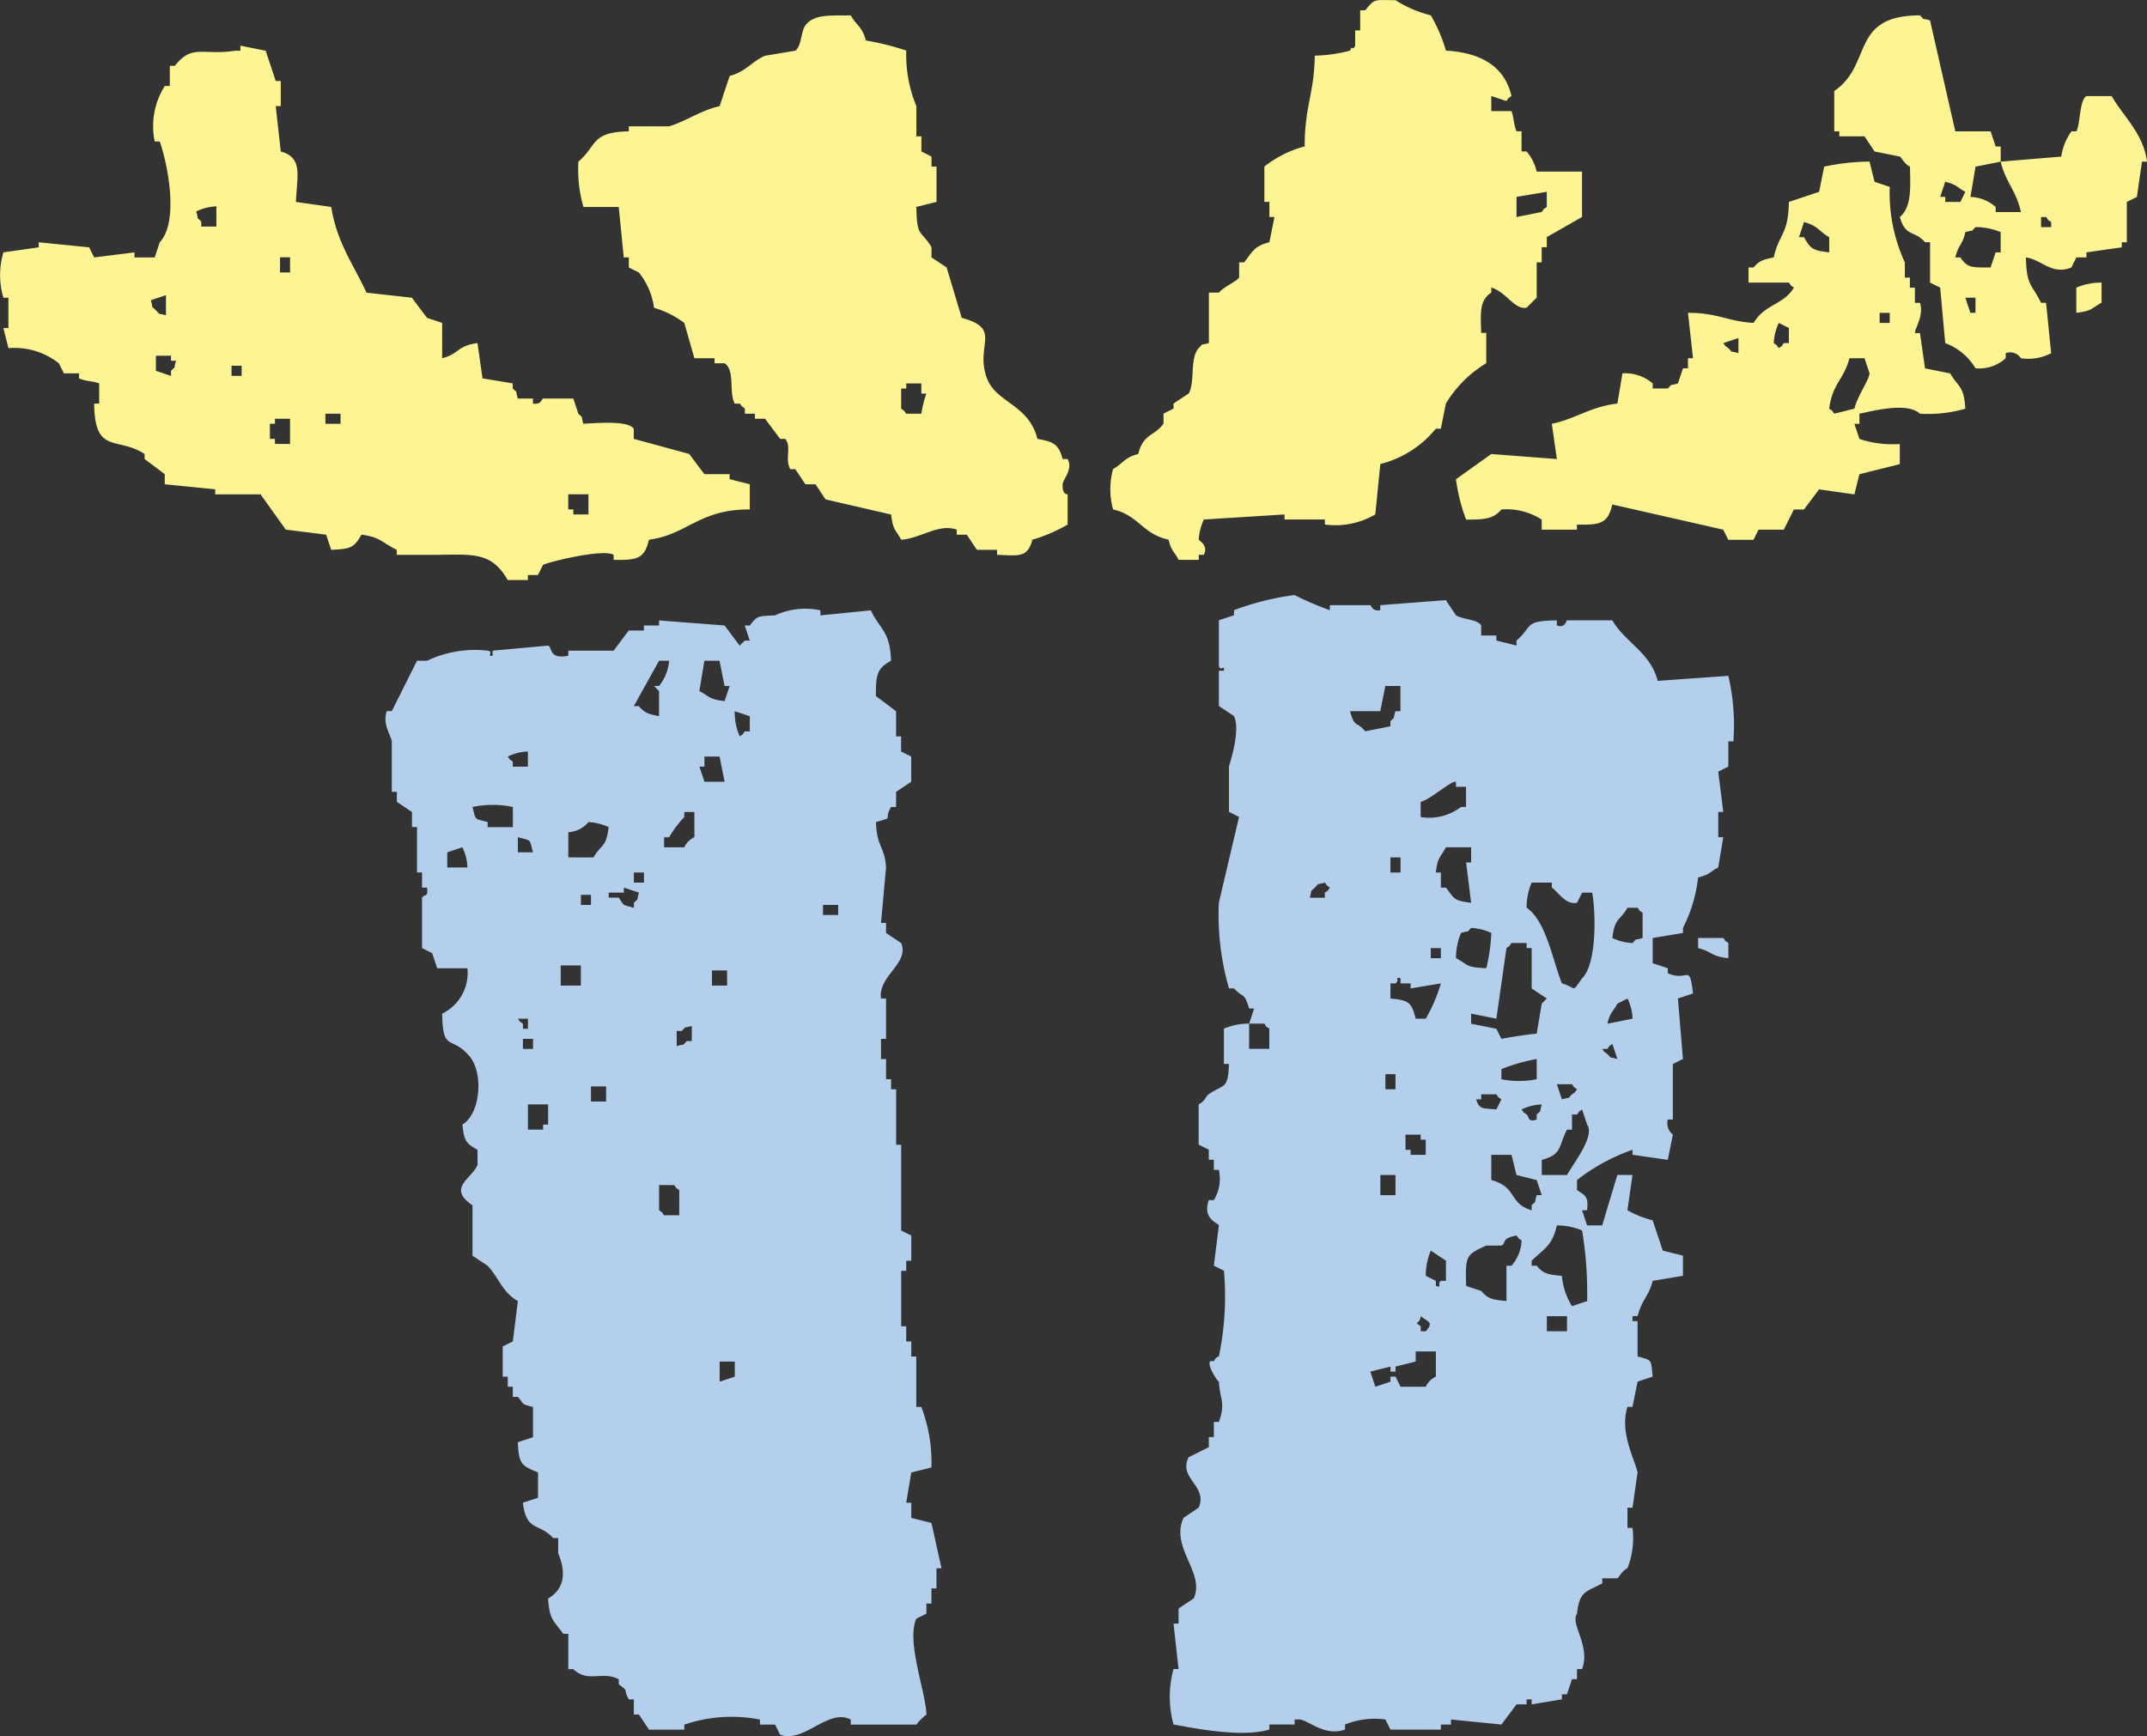 <svg xmlns="http://www.w3.org/2000/svg" width="114.962" height="92.994"><rect width="100%" height="100%" fill="#333333" stroke="none"/><g data-name="グループ 9906" fill-rule="evenodd"><path data-name="パス 218" d="M79.311 34.037h.811v.27l1.079.269v-.269c.894-.76.356-1.057 2.161-1.08v.269c.435.177.511-.264.541-.269h2.43c.705 1.206 2.032 1.7 2.43 3.24l3.781-.269a11.594 11.594 0 01.27 3.51h-.27v1.35l-.54.27.27 2.161h-.27v1.351h.27q-.136.809-.27 1.62c-.487.255-.425.374-1.08.54a7.772 7.772 0 01-.81 2.7v.27l-1.62.27v1.35l.81.27v.27c1.116.48 1.149-.586 1.35 1.08l-.81.269.27 3.241-.54.27v2.97h-.271a.78.78 0 00.271.811l-.271 1.35-1.891-.27v-.269a10.49 10.49 0 00-2.971 1.62v.54c.4.274.632.3.54 1.08h-.269l.269.81h.811q.4-1.349.81-2.7h.81l-.27 1.89a5.525 5.525 0 001.351.541l.54 1.62 1.081.27v1.08l-1.62.269c-.236.9-.519.876-.81 1.89h-.271v.27h.271v1.891c.809.21.71.167.81 1.08q-.406.134-.81.27l-.271 1.35h-.27c-.427 1.359.366 2.745.541 3.511l-.271 1.891h-.27v1.08h.27a4.4 4.4 0 01-.27 2.161c-.3.144-.457.495-.54.54h-.81v.27c-.868.475-1.214.385-1.351 1.62-.379.561.739 1.721.271 2.971h-.271v.541h-.27l-.269.81h-.27v.27l-1.62.269v-.269h-.27v.269h-.541q-.4.542-.81 1.08l-2.7-.27v.27h-.54v.27h-2.7q-.136-.27-.27-.541a4.235 4.235 0 00-2.161.27v.27c-1.08.381-1.9-.465-2.43-.541h-.27v.27h-1.353v.27c-1.465.448-4.034-.07-5.131-.27a5.6 5.6 0 010-2.971h.27l-.27-2.43h.27v-.81l.81-.541c.633-1.381-1.28-2.716-.541-4.321l.81-.541c.5-1.18-1.113-1.556-.54-2.7l1.081-.54v-.541h.27v-.81h.269c.373-1.062.051-1.189 0-2.16-.089 0-.889-1.291-.269-1.08a.405.405 0 01.269-.27 15.782 15.782 0 00.27-4.591l-.54-.27.269-2.161c-.042-.122-.9-.337-.54-1.35h.27a2.183 2.183 0 00.269-1.62h-.269v-.541h-.27v-.54l-.541-.27v-2.161c.372-.184.347-.406.541-.54.819-.568 1.028-.221 1.08-1.62h-.27v-1.891a3.406 3.406 0 011.351-.27v1.35h1.079v-1.079c-.306-.228-.039.034-.269-.27h-.81l.269-.81h-.269c-.269-.893-.309-.533-.811-1.08h-.269a14.164 14.164 0 01-.541-4.591q.54-2.3 1.081-4.591l-.54-.27v-2.431c.1-.354.616-1.954.269-2.7l-.81-.54v-1.891h.27c.038-.381-.2.105-.27-.27v-2.43l.81-.27v-.27a14.362 14.362 0 013.241-.81 16.753 16.753 0 001.891.81v-.269h2.161c.071.016.088.341.54.269v-.269l3.51-.27.541.81c.3.217 1.15.215 1.35.54zm-32.407 9.992c.034 1.335.479 1.325.54 2.431l-.27 2.971h.27v.54l.81.54c.456 1.092-1.252 1.757-1.08 2.971h.27v2.161h-.27v1.081h.27v1.08h.27v.54h.27v2.971h.269v4.591l.541.27v1.35h-.27v.541h-.27v2.971h.27v.81h.27v.81h.269v2.7h.27a8.312 8.312 0 01.541 3.241l-1.08.269-.27 1.621h.27v.81l1.08.27.54 2.43h-.27v1.08h-.269v.81h-.27v.54q-.27.136-.541.27c-.546 1.246.511 3.919.541 5.132a3.292 3.292 0 00-.541.54h-3.511v-.27c-1.189-.638-2.526 1.3-3.781.811-.089-.181-.18-.361-.27-.541h-.81v-.27a7.884 7.884 0 00-4.05.27v.27h-1.891l-.541-.81h-.27v-.81h-.269c-.366-.659.077-.339-.541-.811v-.269c-.9-.469-1.645.217-2.43-.541h-.27v-1.891h-.272c-.475-.688-.738-.7-.81-1.89.912-.532.954-1.428.541-2.43v-.81h-.27c-.764-.839-1.428-.316-1.62-1.891l.81-.27v-1.351c-.835-.357-1.04-.4-1.08-1.62l.81-.27v-1.62c-.677-.167-.448-.139-.81-.54h-.271v-.541h-.269v-.54h-.27v-1.62l.54-.27.271-2.161c-.827-.463-1.008-1.235-1.62-1.89l-.81-.54v-2.7c-1.384-.929-.026-1.43.269-2.161v-.81c-.613-.348-.712-.44-.81-1.351 1-.591 1.172-2.929.27-3.781-.881-.961-1.326-.127-1.351-2.161a2.427 2.427 0 001.351-2.43h-1.62l-.27-.81-.541-.27v-2.7c.152-.225.331.013.27-.54h-.27v-.81h-.269V44.3h-.27v-.81l-.81-.541v-.54h-.27v-2.7c-.056-.347-.513-.94-.27-1.62h.27l1.351-2.7h.54a5.971 5.971 0 013.241-.54c.374.075-.108.328.269.27v-.27l2.971-.27c.235.1.035.756 1.08.541v-.27h2.427q.4-.54.81-1.08h.81v-.27h.81v-.269l3.51.269.81 1.08.27-.269h.27c-.091-.27-.18-.541-.27-.811h.27c.412-.52.407-.5 1.35-.54a3.831 3.831 0 012.431-.27v.27l2.7-.27c.495 1.035 1.035 1.116 1.081 2.7-.738.417-.814.7-.81 1.891l1.081.811v1.35h.269v.81l.541.27v1.351l-.81.54v.81h-.27c-.44.756.222.5-.81.81m-12.694-6.211h-.27l1.351-2.431h.54a2.458 2.458 0 01-.54 1.351h-.27l.27.27v1.35c-.588-.127-.765-.172-1.081-.54m4.322-2.431l.269 1.351h.27l-.27.81c-.872-.105-.789-.244-1.35-.54l.269-1.621zm36.459 1.351v1.349h-.27c-.163.538.038.232-.269.54v.27l-1.351.269c-.46-.575-.559-.148-.81-1.079h1.62l.27-1.351zm-34.839 1.62v.81h-.27c-.231.3.037.043-.27.27a3.216 3.216 0 01-.269-1.35l.81.269m-12.694 2.7v-.27c-.3-.231-.042.035-.269-.27a2.647 2.647 0 011.079-.27v.81zm11.074-.54l.269 1.351h-1.08l-.269-.811h.269v-.54zm39.43 1.351v.269h.54v1.08h-.269a2.823 2.823 0 01-2.161.541v-.811c.588-.169 1.607-1.132 1.891-1.079m-50.5 1.35v1.08h-1.35v-.27c-.735-.206-.616-.064-.81-.81a5.314 5.314 0 012.16 0m8.1 1.621h.269a5.593 5.593 0 01.811-1.08v-.27h.54v1.351a1.065 1.065 0 00-.54.54h-1.083zm-4.051-.811a2.863 2.863 0 011.081.27c-.143 1.136-.382.878-.81 1.62H30.43v-1.35a1.5 1.5 0 001.08-.541m-2.971 1.621h-.81v-.81c.735.2.614.063.81.81m-3.781-.27a2.633 2.633 0 01.27 1.08h-1.08v-.81l.81-.27m52.663 2.161h-.269v-.81h-.27c.105-.873.244-.79.54-1.351h1.351v.81h-.27l.27 2.161c-.987-.117-.89-.24-1.351-.81m-2.43-.81h-.54v-.81h.54zm-40.51.54h-.54v-.54h.54zm35.919.27c.306-.3 0-.116.54-.27.231.3-.035.042.27.27-.231.3.037.042-.27.269v.27h-.81c.163-.54-.037-.232.27-.54m14.314 4.86c-.595.813-.243.505-1.081.27-.5-1.231-.842-3.345-1.891-4.05a3.406 3.406 0 01.27-1.351h1.079v.27c.343.232.752.948 1.351.81l.271-.541h.54c.193 1.027.26 3.811-.54 4.591m-50.5-4.591c-.163.54.038.232-.27.541v.27c-.639-.175-.505-.076-.81-.541h-.54v-.27h.81v-.269l.81.269m53.2 2.7a2.828 2.828 0 01-1.08-.269c.143-1.136.382-.878.81-1.62h.541c.23.3-.037.042.269.269v1.351c-.538.163-.232-.038-.54.269m-9.452.811a3.41 3.41 0 01.27-1.351c.538-.163.232.038.54-.27a2.863 2.863 0 011.081.27 9.4 9.4 0 01-.27 1.89c-1.163-.063-.915-.167-1.62-.54m12.963-1.08h1.351c.227.306-.034.039.269.269v.811c-.956-.1-.819-.336-1.62-.541zm-10.262.54c.3-.231.042.037.27-.27h.81v.27h.27v2.161l.81.54-.27.27-.271 1.62c-.484.008-1.89.27-1.89.27l-.269-.54-1.351-.27v-.54l1.351.27.54-3.781m-3.511.541h-.54v-.54h.54zm-2.7 1.35h.269c.27-.186-.1-.372.27-.27v.27h.54v.27l1.621-.27a8.668 8.668 0 01-.81 1.891h-.541c-.213-.859-.354-.992-1.35-1.08zm12.153 1.081l.54-.27a2.633 2.633 0 01.27 1.08l-1.351.27c.167-.655.285-.593.541-1.08M28.27 55.103h-.269v-.27c-.3-.231-.042.037-.27-.27h.54zm.27 1.079H28v-.54h.54zm57.525.27c-.3-.231-.042.037-.269-.27h.269c.231-.3-.035-.042.27-.269.091.269.18.54.27.81-.54-.163-.232.037-.541-.27m-3.781.27v1.08a4.67 4.67 0 01-1.89 0v-.541a9.747 9.747 0 011.89-.54m-7.562 1.62h-.54v-.81h.54zm9.452-.27c.231.3-.035.043.27.27-.231.3.037.042-.27.27-.306.3 0 .116-.54.27-.091-.27-.18-.541-.27-.811zm-4.05.541c.23.3-.037.042.269.27l-.269.54c-.688-.077-.909.034-1.08-.54h.269v-.27zm-50.774.54v1.08h-.269v.27h-.811v-1.351zm52.934.541v.269c-.5.172-.383-.158-.54-.269-.3-.231-.042.035-.27-.27a2.655 2.655 0 011.081-.27c-.163.54.037.232-.271.541m1.621.81h.269v-.81h.27c.231-.3-.037-.042.271-.27l.269.81c.429.6-.692 2.022-1.079 2.7h-1.351v-.81c1.108-.294.88-.713 1.351-1.62m-7.832.27v.269h.27v.81h-.811v-.269h-.273v-.81zm4.861 1.079l.269 1.08 1.08.27.271.81h-.271c-.163.54.038.232-.269.541v.269c-1.262-.382-.748-1.238-2.161-1.62v-1.351zm-6.212 2.161h-.81v-1.08h.81zm-38.62-.54c.231.3-.037.042.27.269v1.347h-.81c-.231-.3.035-.042-.27-.27v-1.35zm48.613 2.43a20.293 20.293 0 01.269 3.781l-.81.27a3.6 3.6 0 01-.54-1.62c-.765-.072-.985-.112-1.351-.541h-.269v-.27c.651-.634 1.1-.789 1.35-1.891a3.459 3.459 0 011.351.27m-5.4 3.241l-.81-.27c-.042-1.616-.017-1.673 1.081-2.161h.81c.3-.155-.064-.369.81-.54.231.3-.035.042.27.27a2.21 2.21 0 01-.54 1.35h-.27v1.89c-.764-.071-.985-.112-1.351-.54m-1.891-1.621v1.08h-.269c-.217.144.087.4-.27.27v-.27l-.54-.269a3.436 3.436 0 01.269-1.351l.81.54m-1.079 3.782h-.27v-.27c-.436-.32-.071-.005 0-.541.383.32.717.3.27.811m7.562 0h-1.08v-.81h1.08zm-7.022 1.079v1.351a1.07 1.07 0 00-.54.54h-1.351l-.27-.54h-.269v.27l-.811.269-.269-.81 1.081-.269v.269h.269v-.269l1.08-.27v-.541zm-37.539.541v.81q-.406.134-.81.27v-1.08zm-7.7-24.456h-.54v-.54h.54zm13.233.54h-.81v-.54h.81zm-14.855 2.7h1.08v1.08h-1.08zm8.1.27h.81v.81h-.81zm-1.08 2.971v.81h-.27c-.307.307 0 .108-.54.27v-.81h.271c.307-.309 0-.108.54-.27m-5.4 3.24h.81V59h-.81z" fill="#b4cfec"/><path data-name="パス 219" d="M11.587 12.135v-1.08a2.647 2.647 0 00-1.079.27c.154.542-.033.234.268.54v.27zm3.945 2.456h-.538v-.81h.538zm15.976 11.884v1.08h-.809v-.27h-.272v-.81zm-13.274-3.778h-.81v-.54h.81zm-3.511 1.08v-.27h-.27v-.81h.27v-.27h.809v1.351zm-6.376-7.156c-.3-.307-.116 0-.27-.541q.406-.134.81-.27v1.08c-.54-.163-.232.038-.54-.269m4.591 3.51h-.541v-.54h.541zm64.484-17.42c1.858.109 3.14.83 3.511 2.431-.306.227-.041-.034-.272.269l-.809-.269v.81h1.08c.134.345.1.647.27 1.08h.27v1.08h.269a2.5 2.5 0 01.541 1.079h2.429v2.431l-1.889 1.08v.54h-.272v.81h-.268v1.89l-.27.27-.27.27c-.67.112-1.09-.852-1.89-1.081v.27c-.646.427-.572 1.067-.54 2.16h.27v1.621a6.416 6.416 0 00-2.161 2.16q-.136.675-.27 1.351h-.27a5.6 5.6 0 01-2.971 1.891q-.136 1.351-.269 2.7a4.233 4.233 0 01-2.7.54v-.269H68.78v-.27l-4.319.27a2.847 2.847 0 00-.272 1.08c.117.133.5.337.272.81h-.272v.269h-1.08c-.253-.486-.373-.424-.538-1.079-1.4-.3-1.577-1.292-2.971-1.621a4.034 4.034 0 010-2.16c.572-.328.588-.609 1.348-.811.277-1.1.86-.939 1.352-1.62v-.54l.538-.27v-.27l.813-.54c.356-.629.035-1.88.538-2.431.307-.307 0-.106.541-.269v-2.7h.541c.227-.3.944-.592 1.08-.811v-.81h.269c.439-.562.523-.864 1.35-1.08l.272-1.35h-.272v-.81h-.269V8.921a5.942 5.942 0 012.16-1.08c-.012-2.108.508-2.819.541-4.861a7.862 7.862 0 001.891-.27c.126-.36.125.083.27-.269V1.63h.269V.551h.27c.524-.645.463-.545 1.62-.541a6.362 6.362 0 001.892.81 8.6 8.6 0 01.81 1.891m-31.059-.54a13.515 13.515 0 012.162.54 7.157 7.157 0 00.54 2.971v1.62h.269v.811l.541.269v.541h.269v1.891l-1.079.269c.024 1.691.247 1.2.81 2.161v.541l.81.54.81 2.7c2.213.587.68 1.465 1.351 3.241.495 1.318 2.237 1.382 2.7 3.24.847.152 1.132.264 1.351 1.08h.268c.3.566-.253 1.08-.268 1.351-.033.579.268.54.268.54v1.62a8.6 8.6 0 01-1.889.811c-.252.968-.705.852-1.891.81v-.27h-1.08l-.54-.81h-.541v-.27c-.969-.34-1.909.462-2.971.541-.3-.562-.436-.479-.54-1.351l-3.512-.81q-.268-.406-.538-.81h-.542q-.268-.406-.538-.81h-.272c-.307-.6.095-1.182-.269-1.621h-.269c-.27-.36-.542-.719-.81-1.08h-.542v-.269h-.538v-.27c-.284-.256-.035.032-.27-.27h-.274c-.328-.6.031-1.776-.538-2.16h-.542v-.27h-1.08l-.54-1.891a4.969 4.969 0 00-1.62-.81 3.843 3.843 0 00-.81-1.891l-.541-.27v-.54h-.272q-.132-1.351-.268-2.7h-1.889a7.233 7.233 0 01-.27-2.43c1.025-.882.67-1.587 2.7-1.62v-.27h2.161c.918-.28 1.713-.865 2.7-1.08l.54-1.62c.852-.214 1.239-.814 1.892-1.08l1.62-.27c.343-.251.3-1.027.538-1.35.458-.624 1.339-.525 2.433-.541.327.575.608.588.809 1.351M104.7 7.037h1.889c.092.269.181.54.272.81h.268v.81l-1.348.27c-.091.54-.18 1.08-.272 1.62a2.142 2.142 0 011.352.54v.27h1.348c-.221-1.105-.827-1.6-1.08-2.7l3.241-.27a3.156 3.156 0 01.542-1.35h.268c.218-.4.158-1.677.542-1.891h1.348c.616 1.082 1.7 2 1.892 3.511h-.269l-.272 1.89-.54.27v2.16h-.269v.27l-1.891.27v.27h-.542c-.088.18-.179.36-.268.54-1.041.425-1.59-.425-2.433-.54.039 1.541.29 1.381.81 2.43h.27q.138 1.351.272 2.7a2.632 2.632 0 01-1.623.27.675.675 0 00-.81-.27v.27a2.113 2.113 0 01-1.619.54 3.166 3.166 0 00-1.62-1.35q-.136-1.485-.27-2.971l-.542-.27v-2.161h-.268c-.607-.675-1.036-.259-1.351-1.35.624-.534.571-1.5.541-2.7-.3-.144-.458-.5-.541-.541l-1.351-.269c-.181-.27-.36-.541-.54-.811h-1.351v-.269h-.269V4.874c2.085-1.419.815-4.045 4.591-4.051.306.309 0 .108.538.27q.677 2.97 1.352 5.942M14.224 2.713c.18.541.358 1.08.54 1.621h.27v1.35h-.27q.136 1.215.27 2.431c1.189.32.88 1.277.81 2.7l1.891.269c.314 1.939 1.18 3.05 1.89 4.592l2.431.269q.4.542.81 1.08l.81.27v1.891c.949-.247.771-.658 1.891-.81.089.63.18 1.26.268 1.89l1.621.269v.27c.309.309.109 0 .27.541h.81v.269c.45.074.473-.255.541-.269h1.62q.136.4.27.81c.307.307.108 0 .27.54.744-.035 2.413-.186 2.7.27v.54l2.971.81q.4.542.81 1.08h1.35v.27l1.079.27v1.35c-2.728-.013-3.333 1.352-5.4 1.621-.236 1.024-.624 1.1-1.89 1.079v-.269c-.593-.343-3.542.4-3.781.54l-.272.541h-.538v.269h-1.081c-.971-1.691-2.073-1.312-4.591-1.35h-1.351v-.27c-.8-.382-.864-.68-1.89-.81-.382.677-.553.773-1.62.81l-.27-.81-2.16-.27-1.351-1.89h-2.43v-.27l-2.7-.269v-.541l-1.079-.81v-.27c-1.453-.958-2.678.055-2.7-2.7h.269v-1.08c-.331-.131-.675-.1-1.082-.269v-.27h-.809l-.27-.54a3.837 3.837 0 00-2.7-.811c-.089-.36-.181-.719-.269-1.079h.269v-1.621H.182a4.262 4.262 0 010-2.43l1.891-.27v-.27l2.7.27.27.541 2.158-.27v.27h1.082c.091-.27.18-.541.27-.811 1.029-1.086.446-4.126 0-5.4h-.27a4.033 4.033 0 01.54-2.971h.27v-1.08h.27c.933-1.186 1.476-.541 3.24-.81h.27v-.269l1.351.269m85.882 5.942c.088.36.179.721.269 1.08l.811.27a8.946 8.946 0 00.81 4.05v.81h.27v.541h.268v.81h.272c.219.693-.272 1.35-.272 1.62h.272q.136.945.27 1.891l1.348.27c.429.738.742.66.81 1.89a7.254 7.254 0 01-2.429.27c-.672-.637-2.5-.156-3.241 0v.54h-.269c.088.27.179.541.269.81a5.588 5.588 0 002.161.27v1.08l-2.161.54c-.091.361-.181.721-.269 1.08-.631-.089-1.26-.18-1.892-.27q-.4.542-.81 1.08h-.54q-.27.542-.541 1.08h-1.35l-.269.541h-1.352l-.269-.541-5.942-1.35c-.235 1.024-.625 1.1-1.892 1.079v.27h-1.887v-.54a3.467 3.467 0 00-2.158-.541c-.44.516-.9.541-1.891.541a9.68 9.68 0 01-.541-2.161l1.891-1.351 3.512.27q-.136-.945-.27-1.891c1.263-.252 2.066-.919 3.509-1.08l.272-1.62a2.27 2.27 0 011.619.54v.27h.811c.309-.307 0-.108.541-.27l.27-.81h.268v-.54h.27q-.136-1.215-.27-2.431c1.615 0 2.064.449 3.513.541.607-1.02 1.578-.944 2.16-1.891-.306-.228-.039.034-.269-.27h-2.161v-.81h.27c.314-.368.492-.412 1.079-.54.284-1.289.776-1.172.811-2.971l1.619-.541c.091-.45.18-.9.272-1.35a12.452 12.452 0 012.43-.27m5.129 1.62c-.088.18-.179.361-.268.541h-.81v-.27h-.27l.27-.81c.654.165.592.285 1.078.54m-22.414 0v.81c-.306.231-.042-.035-.272.27l-1.348.27v-1.08l1.62-.27m26.466 1.351h.27c.232.3-.035.042.272.27v.269h-.542zm-11.342 1.08v.81c-.91-.1-1-.2-1.351-.81h-.269l.269-.81c.763.2.775.482 1.351.81m7.832-.541a3.433 3.433 0 011.348.27v1.081h-.268c-.091.27-.18.54-.272.81-.981 0-1.235.043-1.619-.54h-.27c.186-.736.366-.612.538-1.351.541-.163.235.038.542-.27m6.751 2.971v1.08c-.561.3-.479.435-1.351.54v-1.35a3.446 3.446 0 011.351-.27m-6.751.81v.81h-.272l-.27-.81zm-4.591 1.351h-.541v-.54h.541zm-5.4.27v.81h-.272c-.23.3.038.042-.269.269-.231-.3.035-.042-.27-.269a2.826 2.826 0 01.27-1.08l.541.27m-3.243 1.079c-.3-.23-.041.037-.269-.269l.81-.27v.81c-.538-.163-.232.038-.541-.27m7.293.541l.27.81c-.033.37-.681 1.275-.81 1.89l-1.08.27c-.231-.3.035-.042-.27-.27.158-1.326.81-1.6 1.08-2.7zm-51.312 2.971c-.232-.3.034-.042-.272-.27v-1.08h.272v-.27h.809v.541h.27a5.932 5.932 0 00-.27 1.08zM9.157 19.052v.27h.269c-.161.538.037.232-.269.54v.27l-.81-.27v-.81z" fill="#fdf494"/></g></svg>